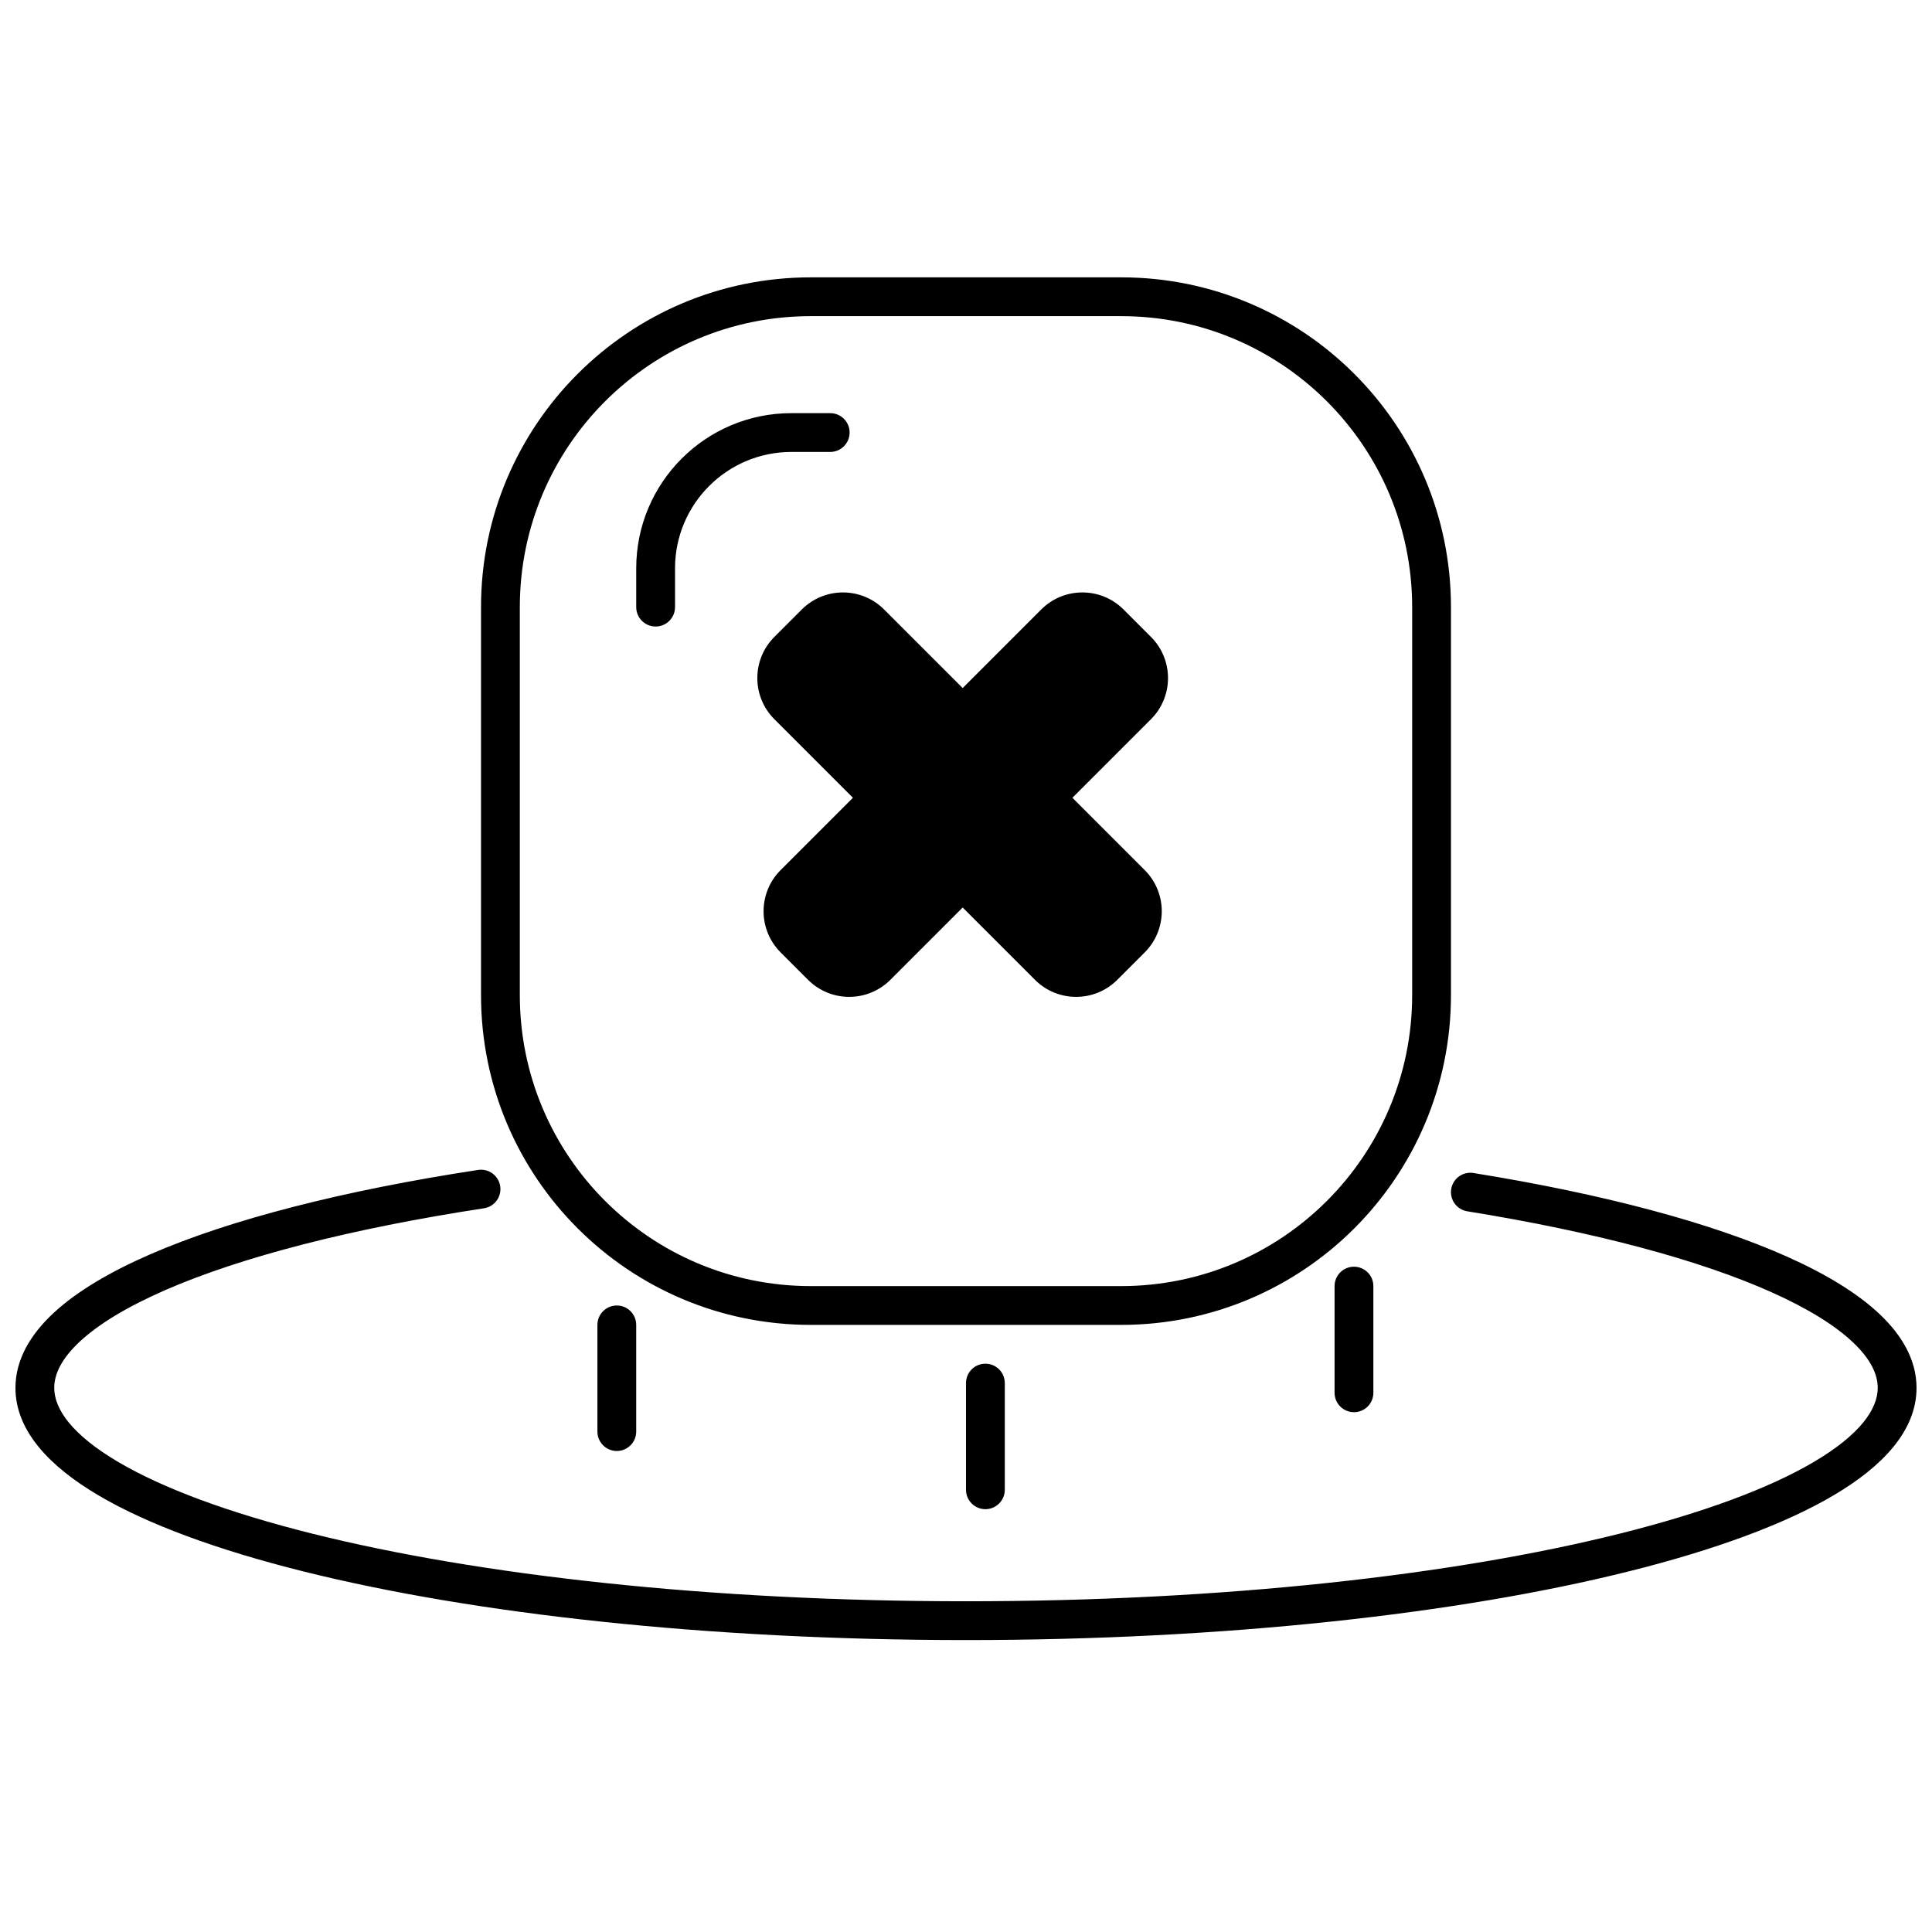 <?xml version="1.0" encoding="UTF-8"?>
<!-- The Best Svg Icon site in the world: iconSvg.co, Visit us! https://iconsvg.co -->
<svg width="800px" height="800px" version="1.1" viewBox="144 144 512 512" xmlns="http://www.w3.org/2000/svg">
 <defs>
  <clipPath id="a">
   <path d="m148.09 217h503.81v362h-503.81z"/>
  </clipPath>
 </defs>
 <g clip-path="url(#a)">
  <path d="m358.87 217.5c-48.266 0-87.395 39.129-87.395 87.395v102.82c0 48.266 39.129 87.395 87.395 87.395h82.254c48.27 0 87.395-39.129 87.395-87.395v-102.82c0-48.266-39.125-87.395-87.395-87.395zm-77.113 87.395c0-42.586 34.523-77.113 77.113-77.113h82.254c42.59 0 77.113 34.527 77.113 77.113v102.82c0 42.586-34.523 77.113-77.113 77.113h-82.254c-42.59 0-77.113-34.527-77.113-77.113zm-9.504 159.31c2.805-0.426 4.734-3.051 4.305-5.856-0.43-2.809-3.055-4.734-5.859-4.305-35.672 5.449-65.719 13.129-86.992 22.406-10.617 4.633-19.328 9.777-25.465 15.461-6.129 5.68-10.148 12.352-10.148 19.887 0 11.457 9.164 20.898 21.918 28.438 13.098 7.742 31.707 14.535 54.25 20.172 45.172 11.293 107.3 18.223 175.74 18.223 68.434 0 130.56-6.93 175.73-18.223 22.547-5.637 41.156-12.43 54.254-20.172 12.75-7.539 21.914-16.98 21.914-28.438 0-7.352-3.824-13.883-9.699-19.465-5.871-5.578-14.207-10.637-24.367-15.199-20.348-9.133-49.117-16.75-83.355-22.277-2.801-0.453-5.441 1.453-5.894 4.258-0.453 2.801 1.453 5.441 4.258 5.891 33.812 5.461 61.594 12.895 80.781 21.512 9.609 4.312 16.793 8.801 21.492 13.27 4.699 4.465 6.504 8.484 6.504 12.012 0 5.578-4.644 12.363-16.867 19.586-11.875 7.019-29.402 13.52-51.516 19.047-44.141 11.035-105.39 17.918-173.24 17.918-67.852 0-129.1-6.883-173.24-17.918-22.109-5.527-39.641-12.027-51.516-19.047-12.219-7.223-16.867-14.008-16.867-19.586 0-3.617 1.898-7.75 6.856-12.344 4.957-4.59 12.512-9.184 22.586-13.578 20.121-8.777 49.191-16.285 84.438-21.672zm35.207 25.766c2.84 0 5.141 2.301 5.141 5.141v28.273c0 2.84-2.301 5.141-5.141 5.141-2.84 0-5.141-2.301-5.141-5.141v-28.273c0-2.84 2.301-5.141 5.141-5.141zm102.82 20.562c0-2.84-2.301-5.141-5.141-5.141s-5.141 2.301-5.141 5.141v28.277c0 2.836 2.301 5.141 5.141 5.141s5.141-2.305 5.141-5.141zm92.535-30.844c2.84 0 5.141 2.301 5.141 5.141v28.273c0 2.84-2.301 5.141-5.141 5.141s-5.141-2.301-5.141-5.141v-28.273c0-2.84 2.301-5.141 5.141-5.141zm-61.066-174.17c-6.023-6.023-15.789-6.023-21.812 0l-20.82 20.82-20.824-20.82c-6.019-6.023-15.785-6.023-21.809 0l-7.269 7.269c-6.023 6.023-6.023 15.789 0 21.812l20.82 20.82-19.164 19.164c-6.023 6.023-6.023 15.789 0 21.812l7.269 7.269c6.023 6.023 15.789 6.023 21.812 0l19.164-19.164 19.164 19.164c6.023 6.023 15.789 6.023 21.812 0l7.269-7.269c6.023-6.023 6.023-15.789 0-21.812l-19.164-19.164 20.82-20.82c6.023-6.023 6.023-15.789 0-21.812zm-118.86-10.906c0-17.035 13.809-30.844 30.844-30.844h10.281c2.84 0 5.141-2.305 5.141-5.141 0-2.84-2.301-5.141-5.141-5.141h-10.281c-22.715 0-41.129 18.41-41.129 41.125v10.281c0 2.84 2.305 5.141 5.141 5.141 2.84 0 5.144-2.301 5.144-5.141z" fill-rule="evenodd"/>
 </g>
</svg>